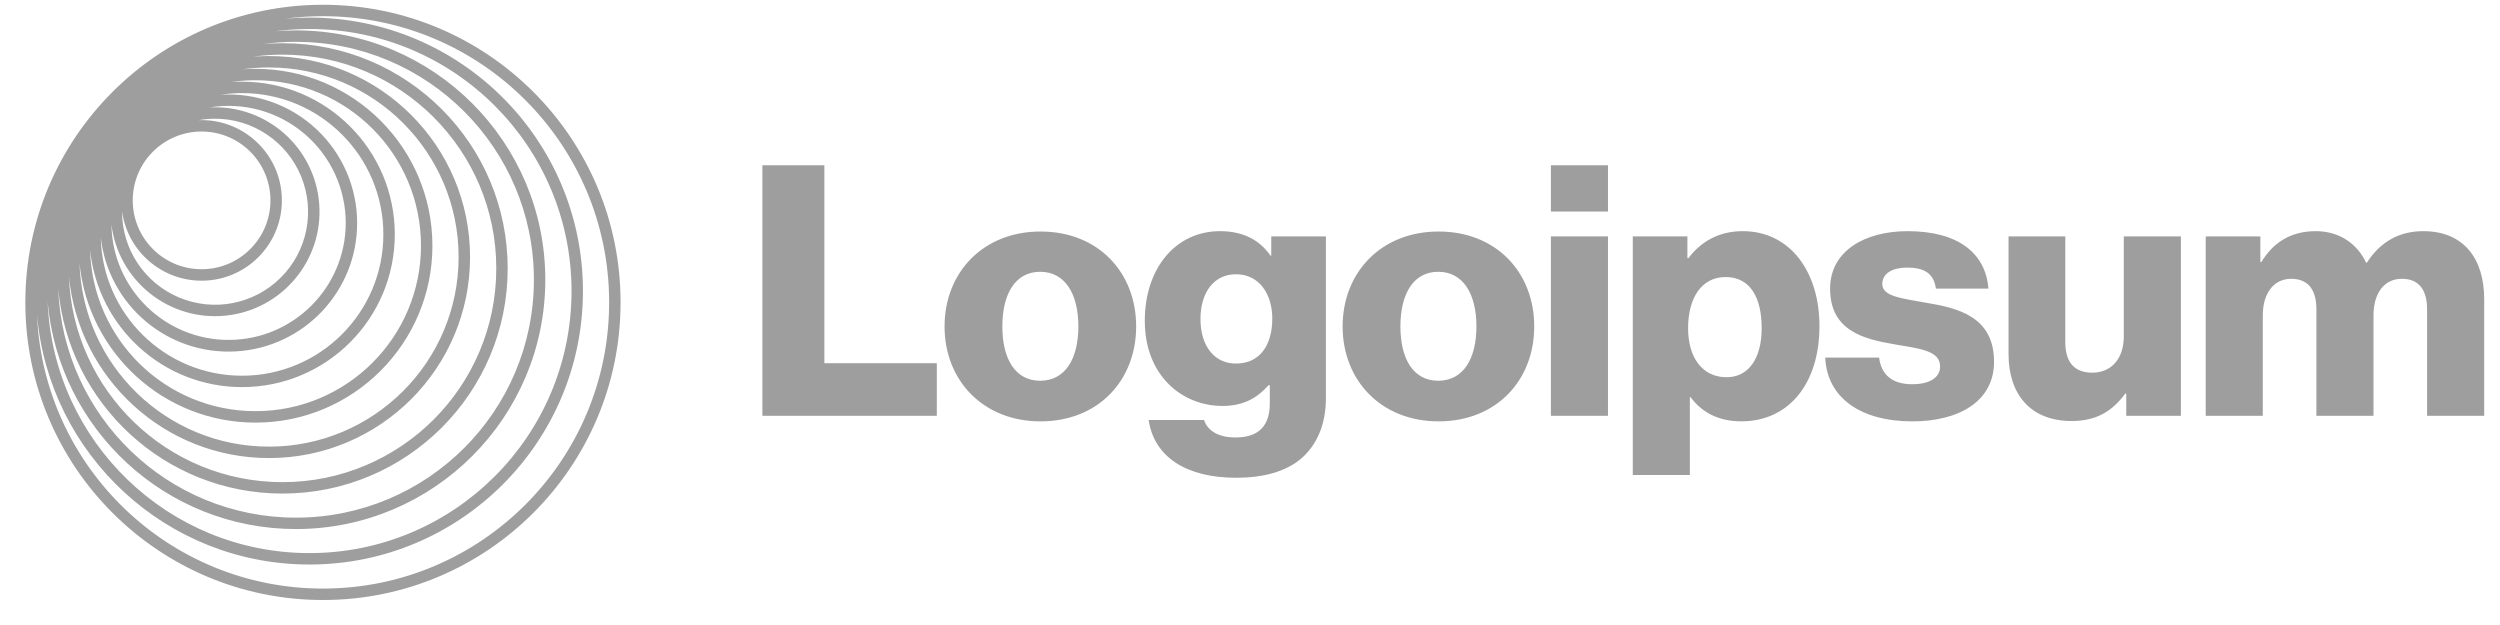 <svg width="100%" height="100%" viewBox="0 0 84 21" fill="none" xmlns="http://www.w3.org/2000/svg">
<g clip-path="url(#clip0_208_8781)">
<path d="M25.616 13.97H31.477V12.204H27.699V5.554H25.616V13.97ZM34.95 12.793C34.114 12.793 33.679 12.063 33.679 10.968C33.679 9.874 34.114 9.132 34.95 9.132C35.786 9.132 36.233 9.874 36.233 10.968C36.233 12.063 35.786 12.793 34.95 12.793ZM34.962 14.158C36.904 14.158 38.175 12.781 38.175 10.968C38.175 9.156 36.904 7.779 34.962 7.779C33.032 7.779 31.737 9.156 31.737 10.968C31.737 12.781 33.032 14.158 34.962 14.158ZM41.537 16.053C42.431 16.053 43.22 15.853 43.749 15.382C44.232 14.947 44.55 14.287 44.55 13.381V7.944H42.714V8.591H42.69C42.337 8.085 41.796 7.767 40.995 7.767C39.5 7.767 38.465 9.015 38.465 10.78C38.465 12.628 39.724 13.64 41.078 13.64C41.807 13.64 42.266 13.346 42.619 12.946H42.666V13.546C42.666 14.276 42.325 14.699 41.513 14.699C40.877 14.699 40.56 14.429 40.454 14.111H38.594C38.782 15.37 39.877 16.053 41.537 16.053ZM41.525 12.216C40.807 12.216 40.336 11.628 40.336 10.721C40.336 9.803 40.807 9.215 41.525 9.215C42.325 9.215 42.749 9.897 42.749 10.709C42.749 11.557 42.36 12.216 41.525 12.216ZM48.325 12.793C47.489 12.793 47.054 12.063 47.054 10.968C47.054 9.874 47.489 9.132 48.325 9.132C49.16 9.132 49.608 9.874 49.608 10.968C49.608 12.063 49.16 12.793 48.325 12.793ZM48.336 14.158C50.278 14.158 51.55 12.781 51.55 10.968C51.55 9.156 50.278 7.779 48.336 7.779C46.406 7.779 45.112 9.156 45.112 10.968C45.112 12.781 46.406 14.158 48.336 14.158ZM52.11 13.97H54.028V7.944H52.11V13.97ZM52.11 7.108H54.028V5.554H52.11V7.108ZM54.861 15.959H56.779V13.345H56.803C57.179 13.851 57.733 14.157 58.509 14.157C60.086 14.157 61.134 12.91 61.134 10.956C61.134 9.144 60.157 7.767 58.556 7.767C57.733 7.767 57.144 8.131 56.732 8.673H56.697V7.943H54.861V15.959ZM58.015 12.675C57.191 12.675 56.72 12.004 56.72 11.027C56.72 10.05 57.144 9.309 57.98 9.309C58.804 9.309 59.192 9.992 59.192 11.027C59.192 12.051 58.745 12.675 58.015 12.675ZM64.257 14.158C65.834 14.158 67 13.475 67 12.157C67 10.615 65.752 10.345 64.693 10.168C63.928 10.027 63.245 9.968 63.245 9.544C63.245 9.168 63.61 8.991 64.081 8.991C64.61 8.991 64.975 9.156 65.046 9.697H66.811C66.717 8.509 65.799 7.767 64.093 7.767C62.668 7.767 61.491 8.426 61.491 9.697C61.491 11.11 62.61 11.392 63.657 11.569C64.457 11.71 65.187 11.769 65.187 12.31C65.187 12.699 64.822 12.91 64.246 12.91C63.61 12.91 63.21 12.616 63.139 12.016H61.327C61.386 13.346 62.492 14.158 64.257 14.158ZM69.606 14.146C70.441 14.146 70.971 13.817 71.406 13.228H71.442V13.97H73.278V7.944H71.359V11.31C71.359 12.028 70.959 12.522 70.3 12.522C69.688 12.522 69.394 12.157 69.394 11.498V7.944H67.487V11.898C67.487 13.24 68.217 14.146 69.606 14.146ZM74.112 13.97H76.03V10.592C76.03 9.874 76.383 9.368 76.984 9.368C77.56 9.368 77.831 9.744 77.831 10.392V13.97H79.75V10.592C79.75 9.874 80.091 9.368 80.703 9.368C81.28 9.368 81.55 9.744 81.55 10.392V13.97H83.469V10.05C83.469 8.697 82.786 7.767 81.421 7.767C80.644 7.767 79.997 8.097 79.526 8.826H79.502C79.196 8.179 78.596 7.767 77.808 7.767C76.937 7.767 76.36 8.179 75.983 8.803H75.948V7.944H74.112V13.97Z" fill="#9E9E9E"/>
<path d="M10.851 0.16C16.374 0.16 20.851 4.637 20.851 10.16C20.851 15.683 16.374 20.16 10.851 20.16C5.328 20.16 0.851 15.683 0.851 10.16C0.851 4.637 5.328 0.16 10.851 0.16ZM20.467 10.16C20.467 4.849 16.161 0.544 10.851 0.544C10.423 0.544 10.001 0.572 9.587 0.626C9.857 0.602 10.127 0.591 10.398 0.591C15.473 0.591 19.587 4.705 19.587 9.779C19.587 14.854 15.472 18.968 10.398 18.968C5.594 18.968 1.65 15.281 1.244 10.582C1.464 15.697 5.681 19.776 10.851 19.776C16.162 19.776 20.467 15.47 20.467 10.16ZM19.203 9.779C19.203 4.916 15.261 0.975 10.398 0.975C10.003 0.975 9.614 1.001 9.233 1.051C9.468 1.031 9.705 1.021 9.945 1.021C14.572 1.021 18.322 4.772 18.322 9.399C18.322 14.025 14.572 17.776 9.945 17.776C5.571 17.776 1.979 14.423 1.601 10.147C1.793 14.839 5.658 18.584 10.398 18.584C15.261 18.584 19.203 14.641 19.203 9.779ZM9.945 1.405C9.574 1.405 9.208 1.43 8.85 1.479C9.062 1.462 9.276 1.452 9.492 1.452C13.671 1.452 17.058 4.84 17.058 9.019C17.058 13.197 13.671 16.584 9.492 16.584C5.545 16.584 2.304 13.561 1.957 9.705C2.118 13.978 5.632 17.393 9.945 17.393C14.36 17.393 17.939 13.814 17.939 9.399C17.939 4.984 14.36 1.406 9.945 1.406V1.405ZM16.675 9.018C16.675 5.052 13.459 1.836 9.493 1.836C9.157 1.836 8.828 1.859 8.505 1.903C8.681 1.89 8.859 1.883 9.039 1.883C12.77 1.883 15.794 4.907 15.794 8.637C15.794 12.368 12.77 15.391 9.039 15.391C5.528 15.391 2.643 12.712 2.316 9.287C2.457 13.129 5.616 16.2 9.493 16.2C13.459 16.2 16.675 12.984 16.675 9.018ZM8.138 2.33C8.286 2.319 8.436 2.313 8.586 2.313C11.868 2.313 14.529 4.974 14.529 8.256C14.529 11.538 11.868 14.2 8.586 14.2C5.502 14.2 2.967 11.851 2.671 8.845C2.781 12.267 5.59 15.007 9.039 15.007C12.557 15.007 15.409 12.156 15.409 8.637C15.409 5.119 12.557 2.267 9.039 2.267C8.733 2.267 8.433 2.288 8.138 2.33ZM14.145 8.256C14.145 5.186 11.656 2.696 8.586 2.696C8.306 2.696 8.03 2.717 7.761 2.757C7.884 2.748 8.008 2.744 8.133 2.744C10.967 2.744 13.265 5.041 13.265 7.875C13.265 10.709 10.967 13.007 8.133 13.007C5.477 13.007 3.293 10.99 3.028 8.404C3.107 11.406 5.565 13.815 8.586 13.815C11.656 13.815 14.145 11.326 14.145 8.256ZM7.409 3.183C8.599 3.108 9.768 3.529 10.637 4.346C11.507 5.162 12 6.302 12 7.495C12 9.787 10.209 11.68 7.921 11.807C5.632 11.935 3.642 10.253 3.386 7.976C3.44 10.552 5.544 12.624 8.133 12.624C10.755 12.624 12.881 10.498 12.881 7.875C12.881 5.254 10.755 3.128 8.133 3.128C7.89 3.128 7.648 3.147 7.409 3.183ZM11.617 7.495C11.617 6.339 11.109 5.241 10.227 4.493C9.346 3.745 8.18 3.422 7.039 3.61C8.942 3.509 10.579 4.945 10.725 6.846C10.871 8.746 9.473 10.415 7.576 10.606C5.68 10.796 3.978 9.437 3.744 7.545C3.777 9.705 5.545 11.434 7.705 11.421C9.865 11.407 11.611 9.655 11.617 7.495ZM7.226 3.989C7.037 3.989 6.853 4.006 6.673 4.038C8.127 3.983 9.362 5.092 9.465 6.543C9.567 7.995 8.5 9.266 7.053 9.417C5.606 9.567 4.3 8.543 4.101 7.102C4.096 8.367 4.854 9.51 6.022 9.998C7.189 10.486 8.536 10.222 9.432 9.329C10.329 8.436 10.598 7.09 10.115 5.921C9.632 4.752 8.491 3.989 7.226 3.989ZM9.087 6.733C9.087 5.455 8.051 4.419 6.773 4.419C5.496 4.419 4.46 5.455 4.46 6.733C4.46 8.011 5.496 9.046 6.773 9.046C8.051 9.046 9.087 8.011 9.087 6.733Z" fill="#9E9E9E"/>
</g>
<defs>
<clipPath id="clip0_208_8781">
<rect width="83" height="20" fill="white" transform="translate(0.66 0.16)"/>
</clipPath>
</defs>
</svg>
